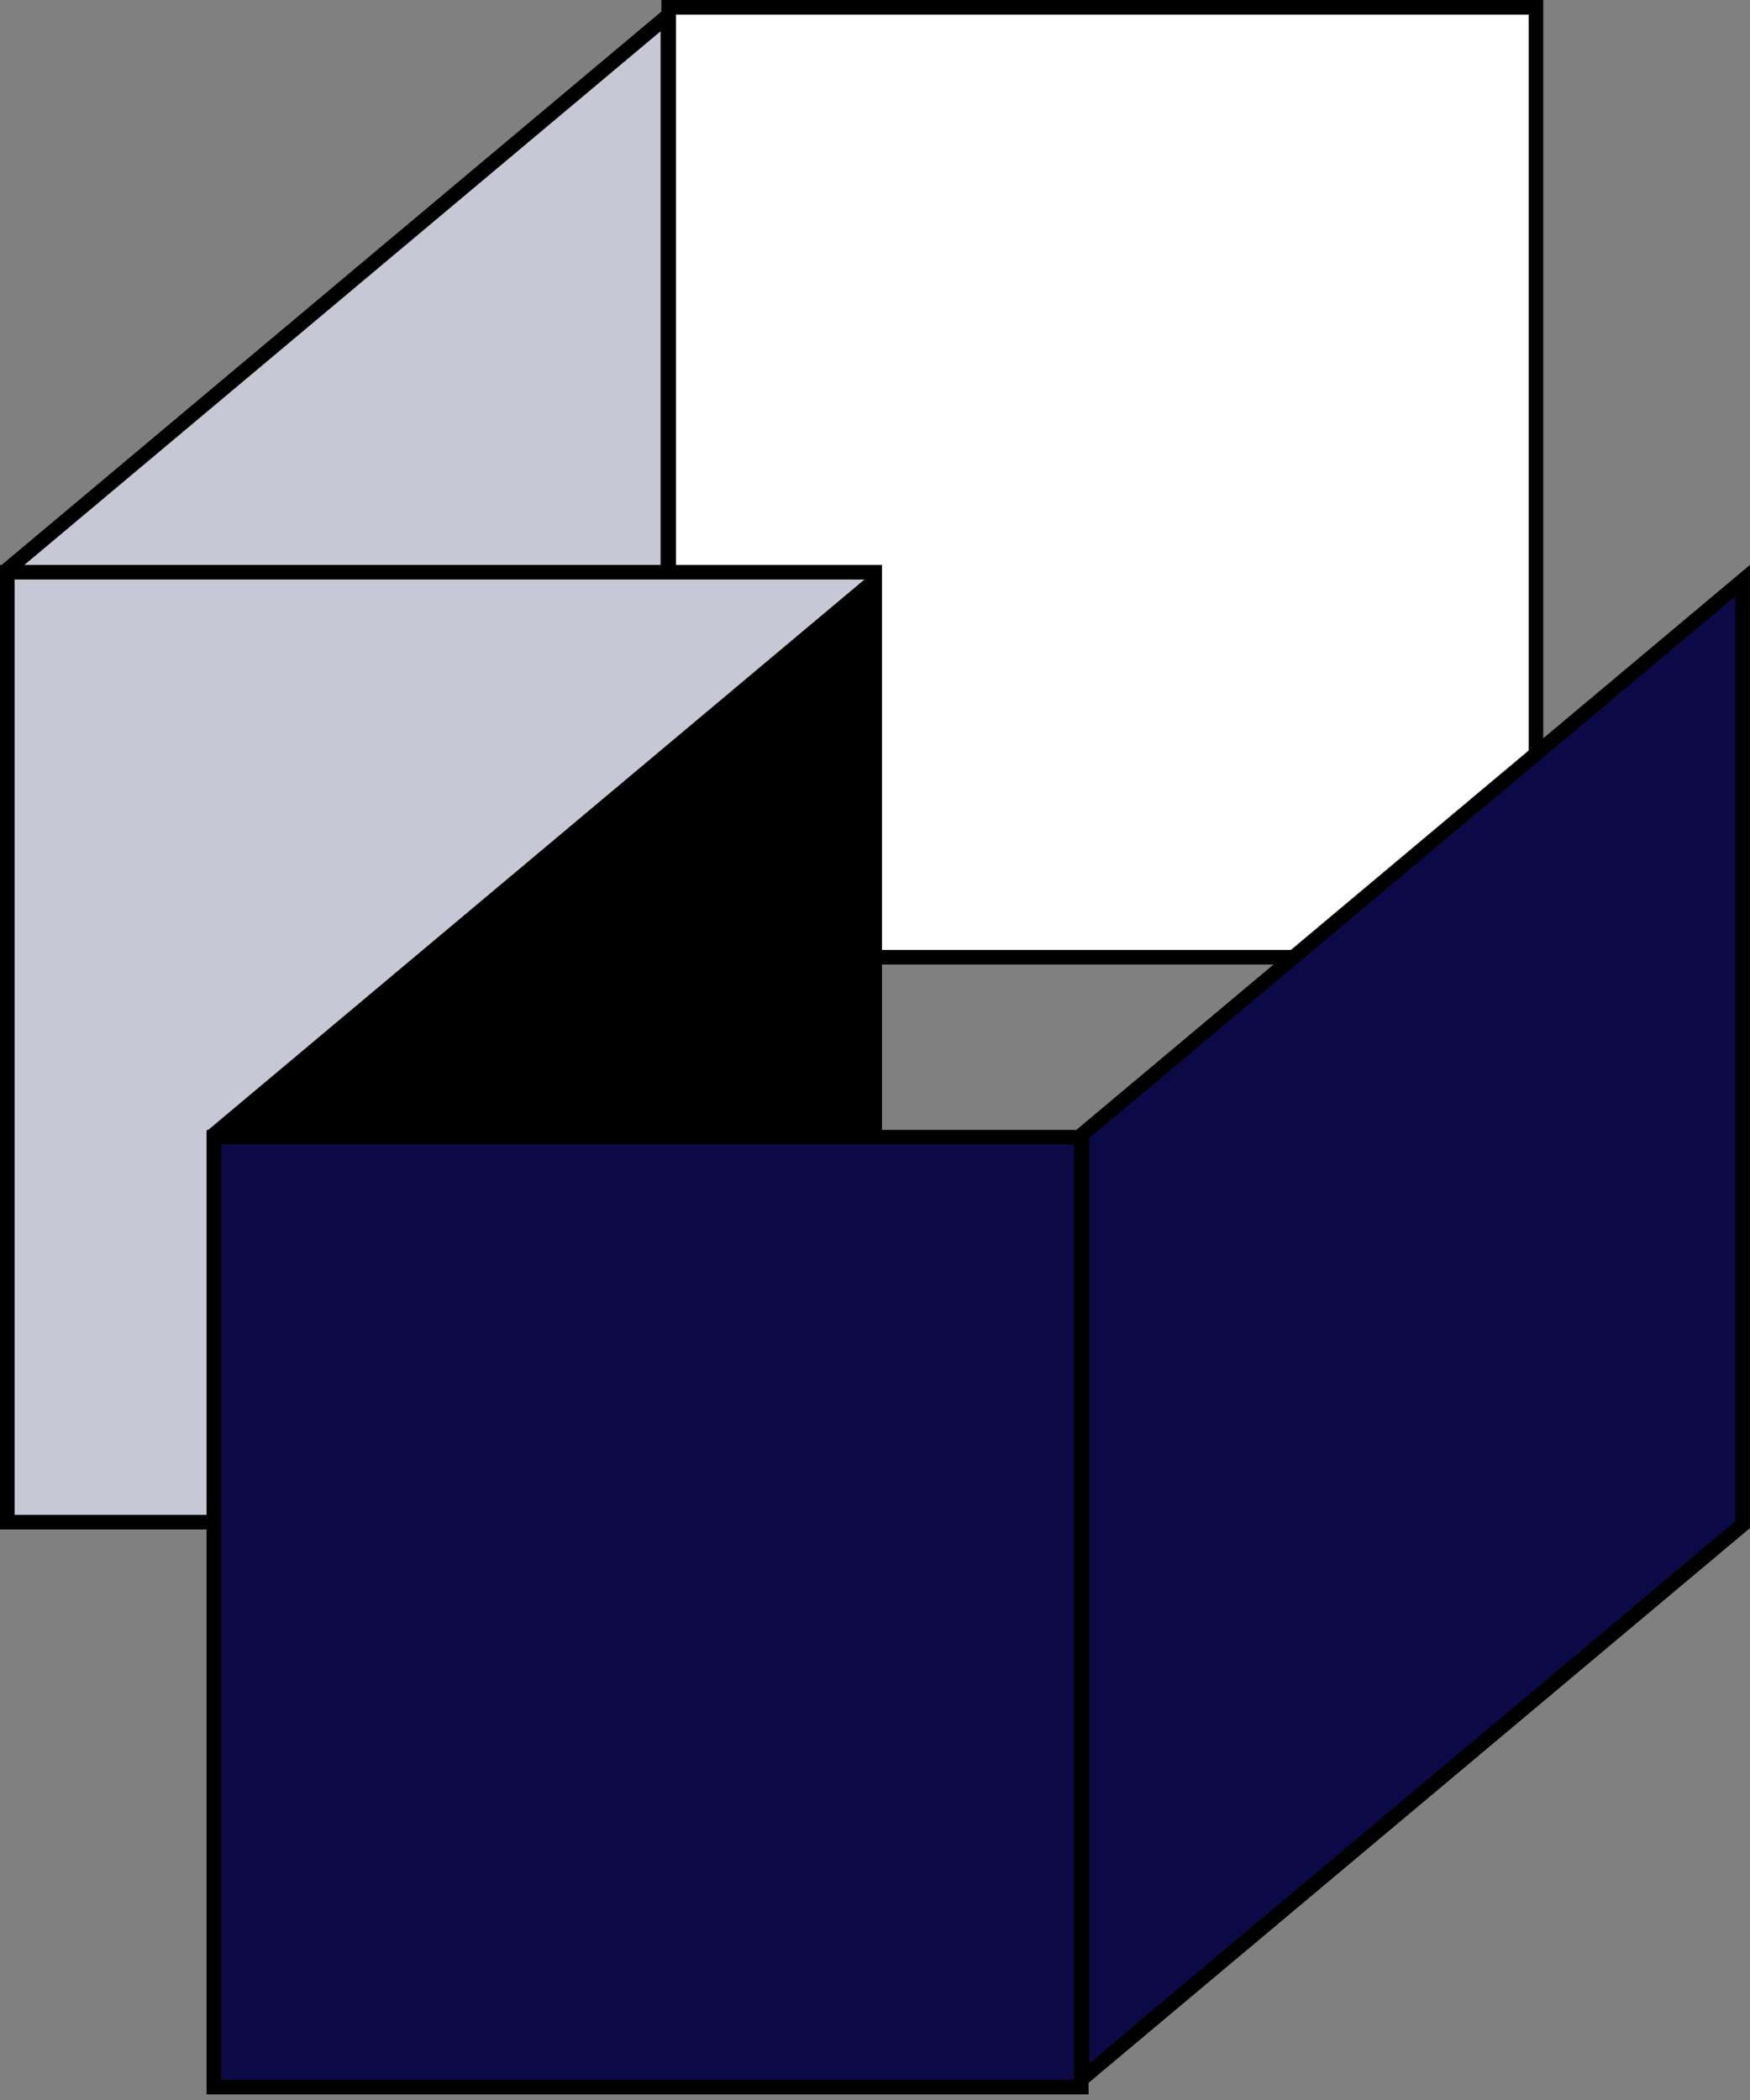 <?xml version="1.0" encoding="UTF-8"?> <svg xmlns="http://www.w3.org/2000/svg" width="120" height="144" viewBox="0 0 120 144" fill="none"><rect x="0" y="0" width="120" height="144" fill="#808080" stroke="none"/> <path d="M0.5 103.807V39.065L45.797 1.073V65.814L0.5 103.807Z" fill="#C7C8D6" stroke="black"></path> <rect x="45.852" y="0.5" width="59.47" height="65.139" fill="white" stroke="black"></rect> <rect x="0.5" y="39.238" width="59.47" height="65.139" fill="#C7C8D6" stroke="black"></rect> <path d="M14.673 142.544V77.802L59.97 39.81V104.552L14.673 142.544Z" fill="black" stroke="black"></path> <path d="M74.198 142.544V77.802L119.496 39.81V104.552L74.198 142.544Z" fill="#0C0A46" stroke="black"></path> <rect x="14.673" y="77.978" width="59.47" height="65.139" fill="#0C0A46" stroke="black"></rect> </svg> 